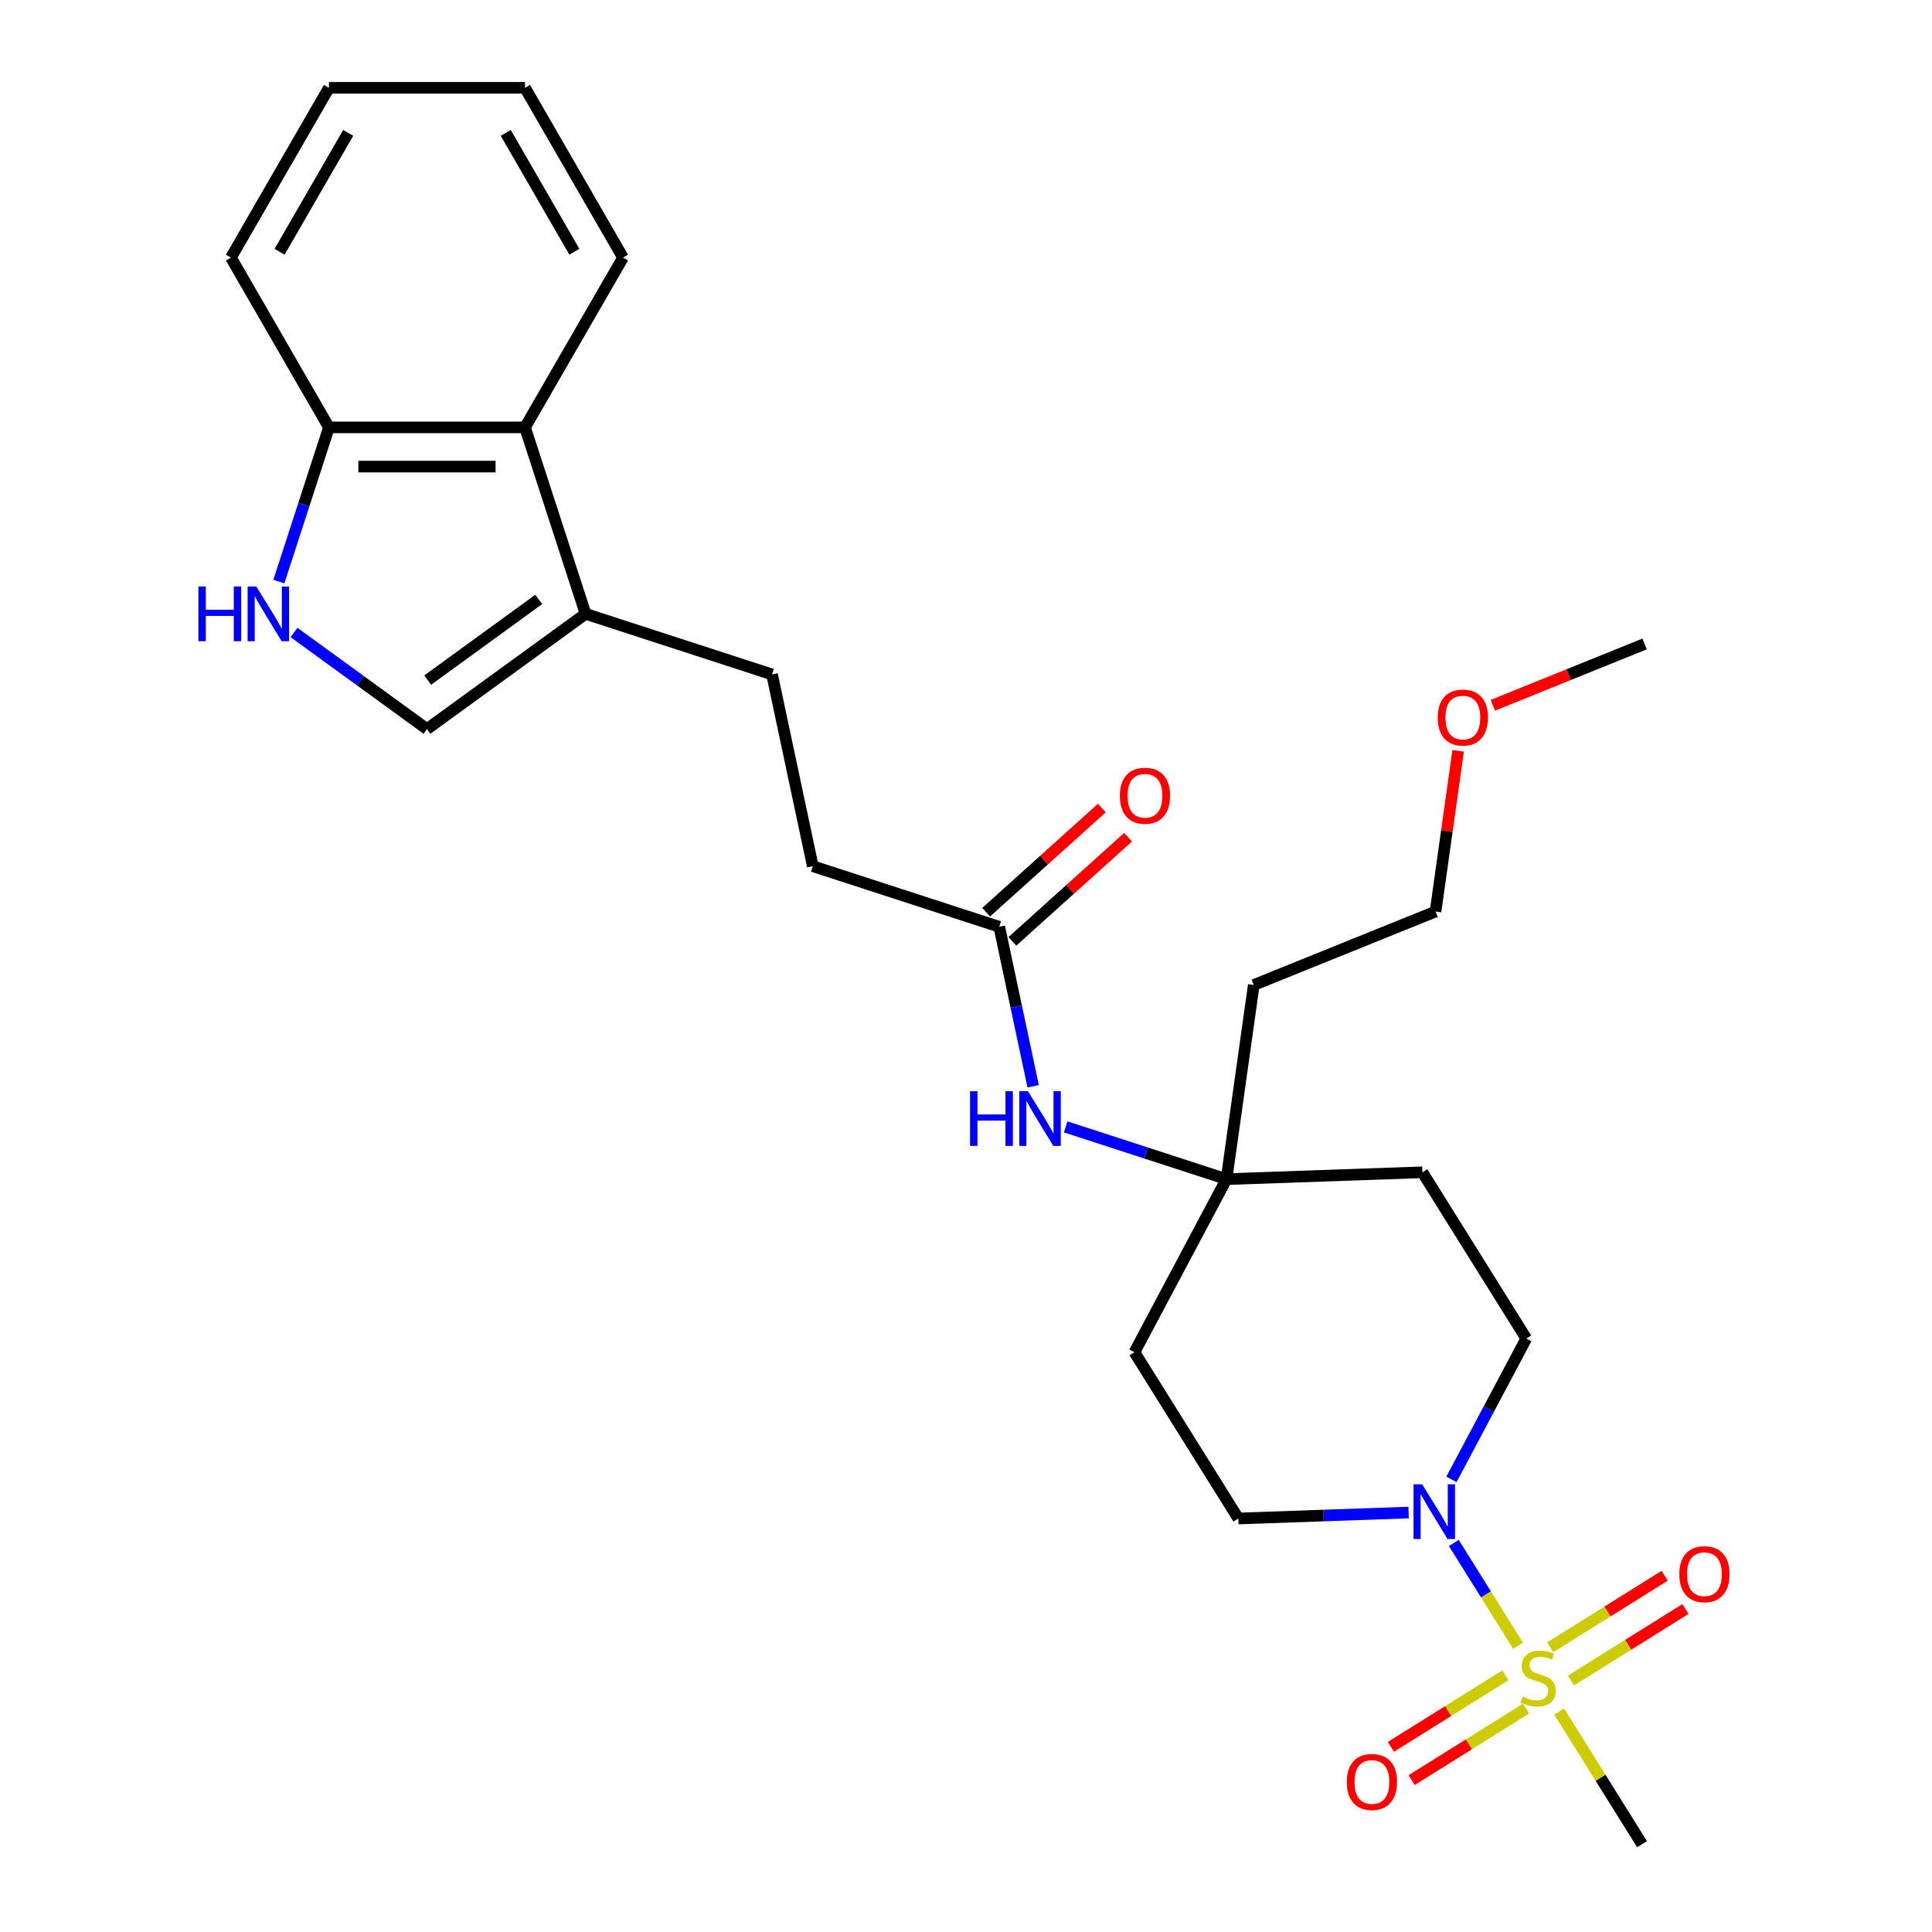 <?xml version='1.0' encoding='iso-8859-1'?>
<svg version='1.1' baseProfile='full'
              xmlns='http://www.w3.org/2000/svg'
                      xmlns:rdkit='http://www.rdkit.org/xml'
                      xmlns:xlink='http://www.w3.org/1999/xlink'
                  xml:space='preserve'
width='1000px' height='1000px' viewBox='0 0 1000 1000'>
<!-- END OF HEADER -->
<rect style='opacity:1.0;fill:#FFFFFF;stroke:none' width='1000' height='1000' x='0' y='0'> </rect>
<path class='bond-0' d='M 785.738,851.832 L 769.118,825.235' style='fill:none;fill-rule:evenodd;stroke:#CCCC00;stroke-width:6px;stroke-linecap:butt;stroke-linejoin:miter;stroke-opacity:1' />
<path class='bond-0' d='M 769.118,825.235 L 752.499,798.638' style='fill:none;fill-rule:evenodd;stroke:#0000FF;stroke-width:6px;stroke-linecap:butt;stroke-linejoin:miter;stroke-opacity:1' />
<path class='bond-6' d='M 813.141,869.835 L 842.764,851.325' style='fill:none;fill-rule:evenodd;stroke:#CCCC00;stroke-width:6px;stroke-linecap:butt;stroke-linejoin:miter;stroke-opacity:1' />
<path class='bond-6' d='M 842.764,851.325 L 872.386,832.815' style='fill:none;fill-rule:evenodd;stroke:#FF0000;stroke-width:6px;stroke-linecap:butt;stroke-linejoin:miter;stroke-opacity:1' />
<path class='bond-6' d='M 802.386,852.624 L 832.009,834.114' style='fill:none;fill-rule:evenodd;stroke:#CCCC00;stroke-width:6px;stroke-linecap:butt;stroke-linejoin:miter;stroke-opacity:1' />
<path class='bond-6' d='M 832.009,834.114 L 861.631,815.603' style='fill:none;fill-rule:evenodd;stroke:#FF0000;stroke-width:6px;stroke-linecap:butt;stroke-linejoin:miter;stroke-opacity:1' />
<path class='bond-7' d='M 779.152,867.142 L 749.529,885.652' style='fill:none;fill-rule:evenodd;stroke:#CCCC00;stroke-width:6px;stroke-linecap:butt;stroke-linejoin:miter;stroke-opacity:1' />
<path class='bond-7' d='M 749.529,885.652 L 719.907,904.163' style='fill:none;fill-rule:evenodd;stroke:#FF0000;stroke-width:6px;stroke-linecap:butt;stroke-linejoin:miter;stroke-opacity:1' />
<path class='bond-7' d='M 789.907,884.353 L 760.284,902.864' style='fill:none;fill-rule:evenodd;stroke:#CCCC00;stroke-width:6px;stroke-linecap:butt;stroke-linejoin:miter;stroke-opacity:1' />
<path class='bond-7' d='M 760.284,902.864 L 730.661,921.374' style='fill:none;fill-rule:evenodd;stroke:#FF0000;stroke-width:6px;stroke-linecap:butt;stroke-linejoin:miter;stroke-opacity:1' />
<path class='bond-17' d='M 807.03,885.906 L 828.475,920.225' style='fill:none;fill-rule:evenodd;stroke:#CCCC00;stroke-width:6px;stroke-linecap:butt;stroke-linejoin:miter;stroke-opacity:1' />
<path class='bond-17' d='M 828.475,920.225 L 849.921,954.545' style='fill:none;fill-rule:evenodd;stroke:#000000;stroke-width:6px;stroke-linecap:butt;stroke-linejoin:miter;stroke-opacity:1' />
<path class='bond-11' d='M 729.095,782.895 L 685.026,784.434' style='fill:none;fill-rule:evenodd;stroke:#0000FF;stroke-width:6px;stroke-linecap:butt;stroke-linejoin:miter;stroke-opacity:1' />
<path class='bond-11' d='M 685.026,784.434 L 640.958,785.973' style='fill:none;fill-rule:evenodd;stroke:#000000;stroke-width:6px;stroke-linecap:butt;stroke-linejoin:miter;stroke-opacity:1' />
<path class='bond-12' d='M 751.25,765.735 L 770.631,729.284' style='fill:none;fill-rule:evenodd;stroke:#0000FF;stroke-width:6px;stroke-linecap:butt;stroke-linejoin:miter;stroke-opacity:1' />
<path class='bond-12' d='M 770.631,729.284 L 790.012,692.833' style='fill:none;fill-rule:evenodd;stroke:#000000;stroke-width:6px;stroke-linecap:butt;stroke-linejoin:miter;stroke-opacity:1' />
<path class='bond-1' d='M 152.183,327.373 L 186.592,352.373' style='fill:none;fill-rule:evenodd;stroke:#0000FF;stroke-width:6px;stroke-linecap:butt;stroke-linejoin:miter;stroke-opacity:1' />
<path class='bond-1' d='M 186.592,352.373 L 221.002,377.373' style='fill:none;fill-rule:evenodd;stroke:#000000;stroke-width:6px;stroke-linecap:butt;stroke-linejoin:miter;stroke-opacity:1' />
<path class='bond-28' d='M 144.331,301.03 L 157.297,261.123' style='fill:none;fill-rule:evenodd;stroke:#0000FF;stroke-width:6px;stroke-linecap:butt;stroke-linejoin:miter;stroke-opacity:1' />
<path class='bond-28' d='M 157.297,261.123 L 170.264,221.217' style='fill:none;fill-rule:evenodd;stroke:#000000;stroke-width:6px;stroke-linecap:butt;stroke-linejoin:miter;stroke-opacity:1' />
<path class='bond-2' d='M 303.098,317.727 L 399.608,349.084' style='fill:none;fill-rule:evenodd;stroke:#000000;stroke-width:6px;stroke-linecap:butt;stroke-linejoin:miter;stroke-opacity:1' />
<path class='bond-3' d='M 303.098,317.727 L 221.002,377.373' style='fill:none;fill-rule:evenodd;stroke:#000000;stroke-width:6px;stroke-linecap:butt;stroke-linejoin:miter;stroke-opacity:1' />
<path class='bond-3' d='M 278.854,310.254 L 221.387,352.007' style='fill:none;fill-rule:evenodd;stroke:#000000;stroke-width:6px;stroke-linecap:butt;stroke-linejoin:miter;stroke-opacity:1' />
<path class='bond-4' d='M 303.098,317.727 L 271.74,221.217' style='fill:none;fill-rule:evenodd;stroke:#000000;stroke-width:6px;stroke-linecap:butt;stroke-linejoin:miter;stroke-opacity:1' />
<path class='bond-9' d='M 271.74,221.217 L 170.264,221.217' style='fill:none;fill-rule:evenodd;stroke:#000000;stroke-width:6px;stroke-linecap:butt;stroke-linejoin:miter;stroke-opacity:1' />
<path class='bond-9' d='M 256.519,241.512 L 185.485,241.512' style='fill:none;fill-rule:evenodd;stroke:#000000;stroke-width:6px;stroke-linecap:butt;stroke-linejoin:miter;stroke-opacity:1' />
<path class='bond-20' d='M 271.74,221.217 L 322.478,133.336' style='fill:none;fill-rule:evenodd;stroke:#000000;stroke-width:6px;stroke-linecap:butt;stroke-linejoin:miter;stroke-opacity:1' />
<path class='bond-5' d='M 634.824,610.318 L 736.238,606.777' style='fill:none;fill-rule:evenodd;stroke:#000000;stroke-width:6px;stroke-linecap:butt;stroke-linejoin:miter;stroke-opacity:1' />
<path class='bond-10' d='M 634.824,610.318 L 593.207,596.796' style='fill:none;fill-rule:evenodd;stroke:#000000;stroke-width:6px;stroke-linecap:butt;stroke-linejoin:miter;stroke-opacity:1' />
<path class='bond-10' d='M 593.207,596.796 L 551.591,583.274' style='fill:none;fill-rule:evenodd;stroke:#0000FF;stroke-width:6px;stroke-linecap:butt;stroke-linejoin:miter;stroke-opacity:1' />
<path class='bond-19' d='M 634.824,610.318 L 648.946,509.829' style='fill:none;fill-rule:evenodd;stroke:#000000;stroke-width:6px;stroke-linecap:butt;stroke-linejoin:miter;stroke-opacity:1' />
<path class='bond-27' d='M 634.824,610.318 L 587.183,699.916' style='fill:none;fill-rule:evenodd;stroke:#000000;stroke-width:6px;stroke-linecap:butt;stroke-linejoin:miter;stroke-opacity:1' />
<path class='bond-8' d='M 517.216,479.701 L 525.99,520.982' style='fill:none;fill-rule:evenodd;stroke:#000000;stroke-width:6px;stroke-linecap:butt;stroke-linejoin:miter;stroke-opacity:1' />
<path class='bond-8' d='M 525.99,520.982 L 534.765,562.263' style='fill:none;fill-rule:evenodd;stroke:#0000FF;stroke-width:6px;stroke-linecap:butt;stroke-linejoin:miter;stroke-opacity:1' />
<path class='bond-16' d='M 524.006,487.242 L 553.943,460.287' style='fill:none;fill-rule:evenodd;stroke:#000000;stroke-width:6px;stroke-linecap:butt;stroke-linejoin:miter;stroke-opacity:1' />
<path class='bond-16' d='M 553.943,460.287 L 583.881,433.331' style='fill:none;fill-rule:evenodd;stroke:#FF0000;stroke-width:6px;stroke-linecap:butt;stroke-linejoin:miter;stroke-opacity:1' />
<path class='bond-16' d='M 510.426,472.16 L 540.363,445.204' style='fill:none;fill-rule:evenodd;stroke:#000000;stroke-width:6px;stroke-linecap:butt;stroke-linejoin:miter;stroke-opacity:1' />
<path class='bond-16' d='M 540.363,445.204 L 570.3,418.249' style='fill:none;fill-rule:evenodd;stroke:#FF0000;stroke-width:6px;stroke-linecap:butt;stroke-linejoin:miter;stroke-opacity:1' />
<path class='bond-18' d='M 517.216,479.701 L 420.706,448.343' style='fill:none;fill-rule:evenodd;stroke:#000000;stroke-width:6px;stroke-linecap:butt;stroke-linejoin:miter;stroke-opacity:1' />
<path class='bond-22' d='M 170.264,221.217 L 119.526,133.336' style='fill:none;fill-rule:evenodd;stroke:#000000;stroke-width:6px;stroke-linecap:butt;stroke-linejoin:miter;stroke-opacity:1' />
<path class='bond-13' d='M 640.958,785.973 L 587.183,699.916' style='fill:none;fill-rule:evenodd;stroke:#000000;stroke-width:6px;stroke-linecap:butt;stroke-linejoin:miter;stroke-opacity:1' />
<path class='bond-14' d='M 790.012,692.833 L 736.238,606.777' style='fill:none;fill-rule:evenodd;stroke:#000000;stroke-width:6px;stroke-linecap:butt;stroke-linejoin:miter;stroke-opacity:1' />
<path class='bond-15' d='M 399.608,349.084 L 420.706,448.343' style='fill:none;fill-rule:evenodd;stroke:#000000;stroke-width:6px;stroke-linecap:butt;stroke-linejoin:miter;stroke-opacity:1' />
<path class='bond-23' d='M 648.946,509.829 L 743.034,471.816' style='fill:none;fill-rule:evenodd;stroke:#000000;stroke-width:6px;stroke-linecap:butt;stroke-linejoin:miter;stroke-opacity:1' />
<path class='bond-25' d='M 322.478,133.336 L 271.74,45.455' style='fill:none;fill-rule:evenodd;stroke:#000000;stroke-width:6px;stroke-linecap:butt;stroke-linejoin:miter;stroke-opacity:1' />
<path class='bond-25' d='M 297.291,130.301 L 261.775,68.784' style='fill:none;fill-rule:evenodd;stroke:#000000;stroke-width:6px;stroke-linecap:butt;stroke-linejoin:miter;stroke-opacity:1' />
<path class='bond-21' d='M 754.725,388.624 L 748.88,430.22' style='fill:none;fill-rule:evenodd;stroke:#FF0000;stroke-width:6px;stroke-linecap:butt;stroke-linejoin:miter;stroke-opacity:1' />
<path class='bond-21' d='M 748.88,430.22 L 743.034,471.816' style='fill:none;fill-rule:evenodd;stroke:#000000;stroke-width:6px;stroke-linecap:butt;stroke-linejoin:miter;stroke-opacity:1' />
<path class='bond-24' d='M 772.693,365.049 L 811.968,349.181' style='fill:none;fill-rule:evenodd;stroke:#FF0000;stroke-width:6px;stroke-linecap:butt;stroke-linejoin:miter;stroke-opacity:1' />
<path class='bond-24' d='M 811.968,349.181 L 851.244,333.313' style='fill:none;fill-rule:evenodd;stroke:#000000;stroke-width:6px;stroke-linecap:butt;stroke-linejoin:miter;stroke-opacity:1' />
<path class='bond-29' d='M 119.526,133.336 L 170.264,45.455' style='fill:none;fill-rule:evenodd;stroke:#000000;stroke-width:6px;stroke-linecap:butt;stroke-linejoin:miter;stroke-opacity:1' />
<path class='bond-29' d='M 144.712,130.301 L 180.229,68.784' style='fill:none;fill-rule:evenodd;stroke:#000000;stroke-width:6px;stroke-linecap:butt;stroke-linejoin:miter;stroke-opacity:1' />
<path class='bond-26' d='M 271.74,45.455 L 170.264,45.455' style='fill:none;fill-rule:evenodd;stroke:#000000;stroke-width:6px;stroke-linecap:butt;stroke-linejoin:miter;stroke-opacity:1' />
<path  class='atom-0' d='M 788.146 878.209
Q 788.466 878.329, 789.786 878.889
Q 791.106 879.449, 792.546 879.809
Q 794.026 880.129, 795.466 880.129
Q 798.146 880.129, 799.706 878.849
Q 801.266 877.529, 801.266 875.249
Q 801.266 873.689, 800.466 872.729
Q 799.706 871.769, 798.506 871.249
Q 797.306 870.729, 795.306 870.129
Q 792.786 869.369, 791.266 868.649
Q 789.786 867.929, 788.706 866.409
Q 787.666 864.889, 787.666 862.329
Q 787.666 858.769, 790.066 856.569
Q 792.506 854.369, 797.306 854.369
Q 800.586 854.369, 804.306 855.929
L 803.386 859.009
Q 799.986 857.609, 797.426 857.609
Q 794.666 857.609, 793.146 858.769
Q 791.626 859.889, 791.666 861.849
Q 791.666 863.369, 792.426 864.289
Q 793.226 865.209, 794.346 865.729
Q 795.506 866.249, 797.426 866.849
Q 799.986 867.649, 801.506 868.449
Q 803.026 869.249, 804.106 870.889
Q 805.226 872.489, 805.226 875.249
Q 805.226 879.169, 802.586 881.289
Q 799.986 883.369, 795.626 883.369
Q 793.106 883.369, 791.186 882.809
Q 789.306 882.289, 787.066 881.369
L 788.146 878.209
' fill='#CCCC00'/>
<path  class='atom-1' d='M 736.112 768.272
L 745.392 783.272
Q 746.312 784.752, 747.792 787.432
Q 749.272 790.112, 749.352 790.272
L 749.352 768.272
L 753.112 768.272
L 753.112 796.592
L 749.232 796.592
L 739.272 780.192
Q 738.112 778.272, 736.872 776.072
Q 735.672 773.872, 735.312 773.192
L 735.312 796.592
L 731.632 796.592
L 731.632 768.272
L 736.112 768.272
' fill='#0000FF'/>
<path  class='atom-2' d='M 102.686 303.567
L 106.526 303.567
L 106.526 315.607
L 121.006 315.607
L 121.006 303.567
L 124.846 303.567
L 124.846 331.887
L 121.006 331.887
L 121.006 318.807
L 106.526 318.807
L 106.526 331.887
L 102.686 331.887
L 102.686 303.567
' fill='#0000FF'/>
<path  class='atom-2' d='M 132.646 303.567
L 141.926 318.567
Q 142.846 320.047, 144.326 322.727
Q 145.806 325.407, 145.886 325.567
L 145.886 303.567
L 149.646 303.567
L 149.646 331.887
L 145.766 331.887
L 135.806 315.487
Q 134.646 313.567, 133.406 311.367
Q 132.206 309.167, 131.846 308.487
L 131.846 331.887
L 128.166 331.887
L 128.166 303.567
L 132.646 303.567
' fill='#0000FF'/>
<path  class='atom-7' d='M 869.203 814.794
Q 869.203 807.994, 872.563 804.194
Q 875.923 800.394, 882.203 800.394
Q 888.483 800.394, 891.843 804.194
Q 895.203 807.994, 895.203 814.794
Q 895.203 821.674, 891.803 825.594
Q 888.403 829.474, 882.203 829.474
Q 875.963 829.474, 872.563 825.594
Q 869.203 821.714, 869.203 814.794
M 882.203 826.274
Q 886.523 826.274, 888.843 823.394
Q 891.203 820.474, 891.203 814.794
Q 891.203 809.234, 888.843 806.434
Q 886.523 803.594, 882.203 803.594
Q 877.883 803.594, 875.523 806.394
Q 873.203 809.194, 873.203 814.794
Q 873.203 820.514, 875.523 823.394
Q 877.883 826.274, 882.203 826.274
' fill='#FF0000'/>
<path  class='atom-8' d='M 697.09 922.343
Q 697.09 915.543, 700.45 911.743
Q 703.81 907.943, 710.09 907.943
Q 716.37 907.943, 719.73 911.743
Q 723.09 915.543, 723.09 922.343
Q 723.09 929.223, 719.69 933.143
Q 716.29 937.023, 710.09 937.023
Q 703.85 937.023, 700.45 933.143
Q 697.09 929.263, 697.09 922.343
M 710.09 933.823
Q 714.41 933.823, 716.73 930.943
Q 719.09 928.023, 719.09 922.343
Q 719.09 916.783, 716.73 913.983
Q 714.41 911.143, 710.09 911.143
Q 705.77 911.143, 703.41 913.943
Q 701.09 916.743, 701.09 922.343
Q 701.09 928.063, 703.41 930.943
Q 705.77 933.823, 710.09 933.823
' fill='#FF0000'/>
<path  class='atom-11' d='M 502.094 564.8
L 505.934 564.8
L 505.934 576.84
L 520.414 576.84
L 520.414 564.8
L 524.254 564.8
L 524.254 593.12
L 520.414 593.12
L 520.414 580.04
L 505.934 580.04
L 505.934 593.12
L 502.094 593.12
L 502.094 564.8
' fill='#0000FF'/>
<path  class='atom-11' d='M 532.054 564.8
L 541.334 579.8
Q 542.254 581.28, 543.734 583.96
Q 545.214 586.64, 545.294 586.8
L 545.294 564.8
L 549.054 564.8
L 549.054 593.12
L 545.174 593.12
L 535.214 576.72
Q 534.054 574.8, 532.814 572.6
Q 531.614 570.4, 531.254 569.72
L 531.254 593.12
L 527.574 593.12
L 527.574 564.8
L 532.054 564.8
' fill='#0000FF'/>
<path  class='atom-17' d='M 579.627 411.88
Q 579.627 405.08, 582.987 401.28
Q 586.347 397.48, 592.627 397.48
Q 598.907 397.48, 602.267 401.28
Q 605.627 405.08, 605.627 411.88
Q 605.627 418.76, 602.227 422.68
Q 598.827 426.56, 592.627 426.56
Q 586.387 426.56, 582.987 422.68
Q 579.627 418.8, 579.627 411.88
M 592.627 423.36
Q 596.947 423.36, 599.267 420.48
Q 601.627 417.56, 601.627 411.88
Q 601.627 406.32, 599.267 403.52
Q 596.947 400.68, 592.627 400.68
Q 588.307 400.68, 585.947 403.48
Q 583.627 406.28, 583.627 411.88
Q 583.627 417.6, 585.947 420.48
Q 588.307 423.36, 592.627 423.36
' fill='#FF0000'/>
<path  class='atom-22' d='M 744.156 371.407
Q 744.156 364.607, 747.516 360.807
Q 750.876 357.007, 757.156 357.007
Q 763.436 357.007, 766.796 360.807
Q 770.156 364.607, 770.156 371.407
Q 770.156 378.287, 766.756 382.207
Q 763.356 386.087, 757.156 386.087
Q 750.916 386.087, 747.516 382.207
Q 744.156 378.327, 744.156 371.407
M 757.156 382.887
Q 761.476 382.887, 763.796 380.007
Q 766.156 377.087, 766.156 371.407
Q 766.156 365.847, 763.796 363.047
Q 761.476 360.207, 757.156 360.207
Q 752.836 360.207, 750.476 363.007
Q 748.156 365.807, 748.156 371.407
Q 748.156 377.127, 750.476 380.007
Q 752.836 382.887, 757.156 382.887
' fill='#FF0000'/>
</svg>
